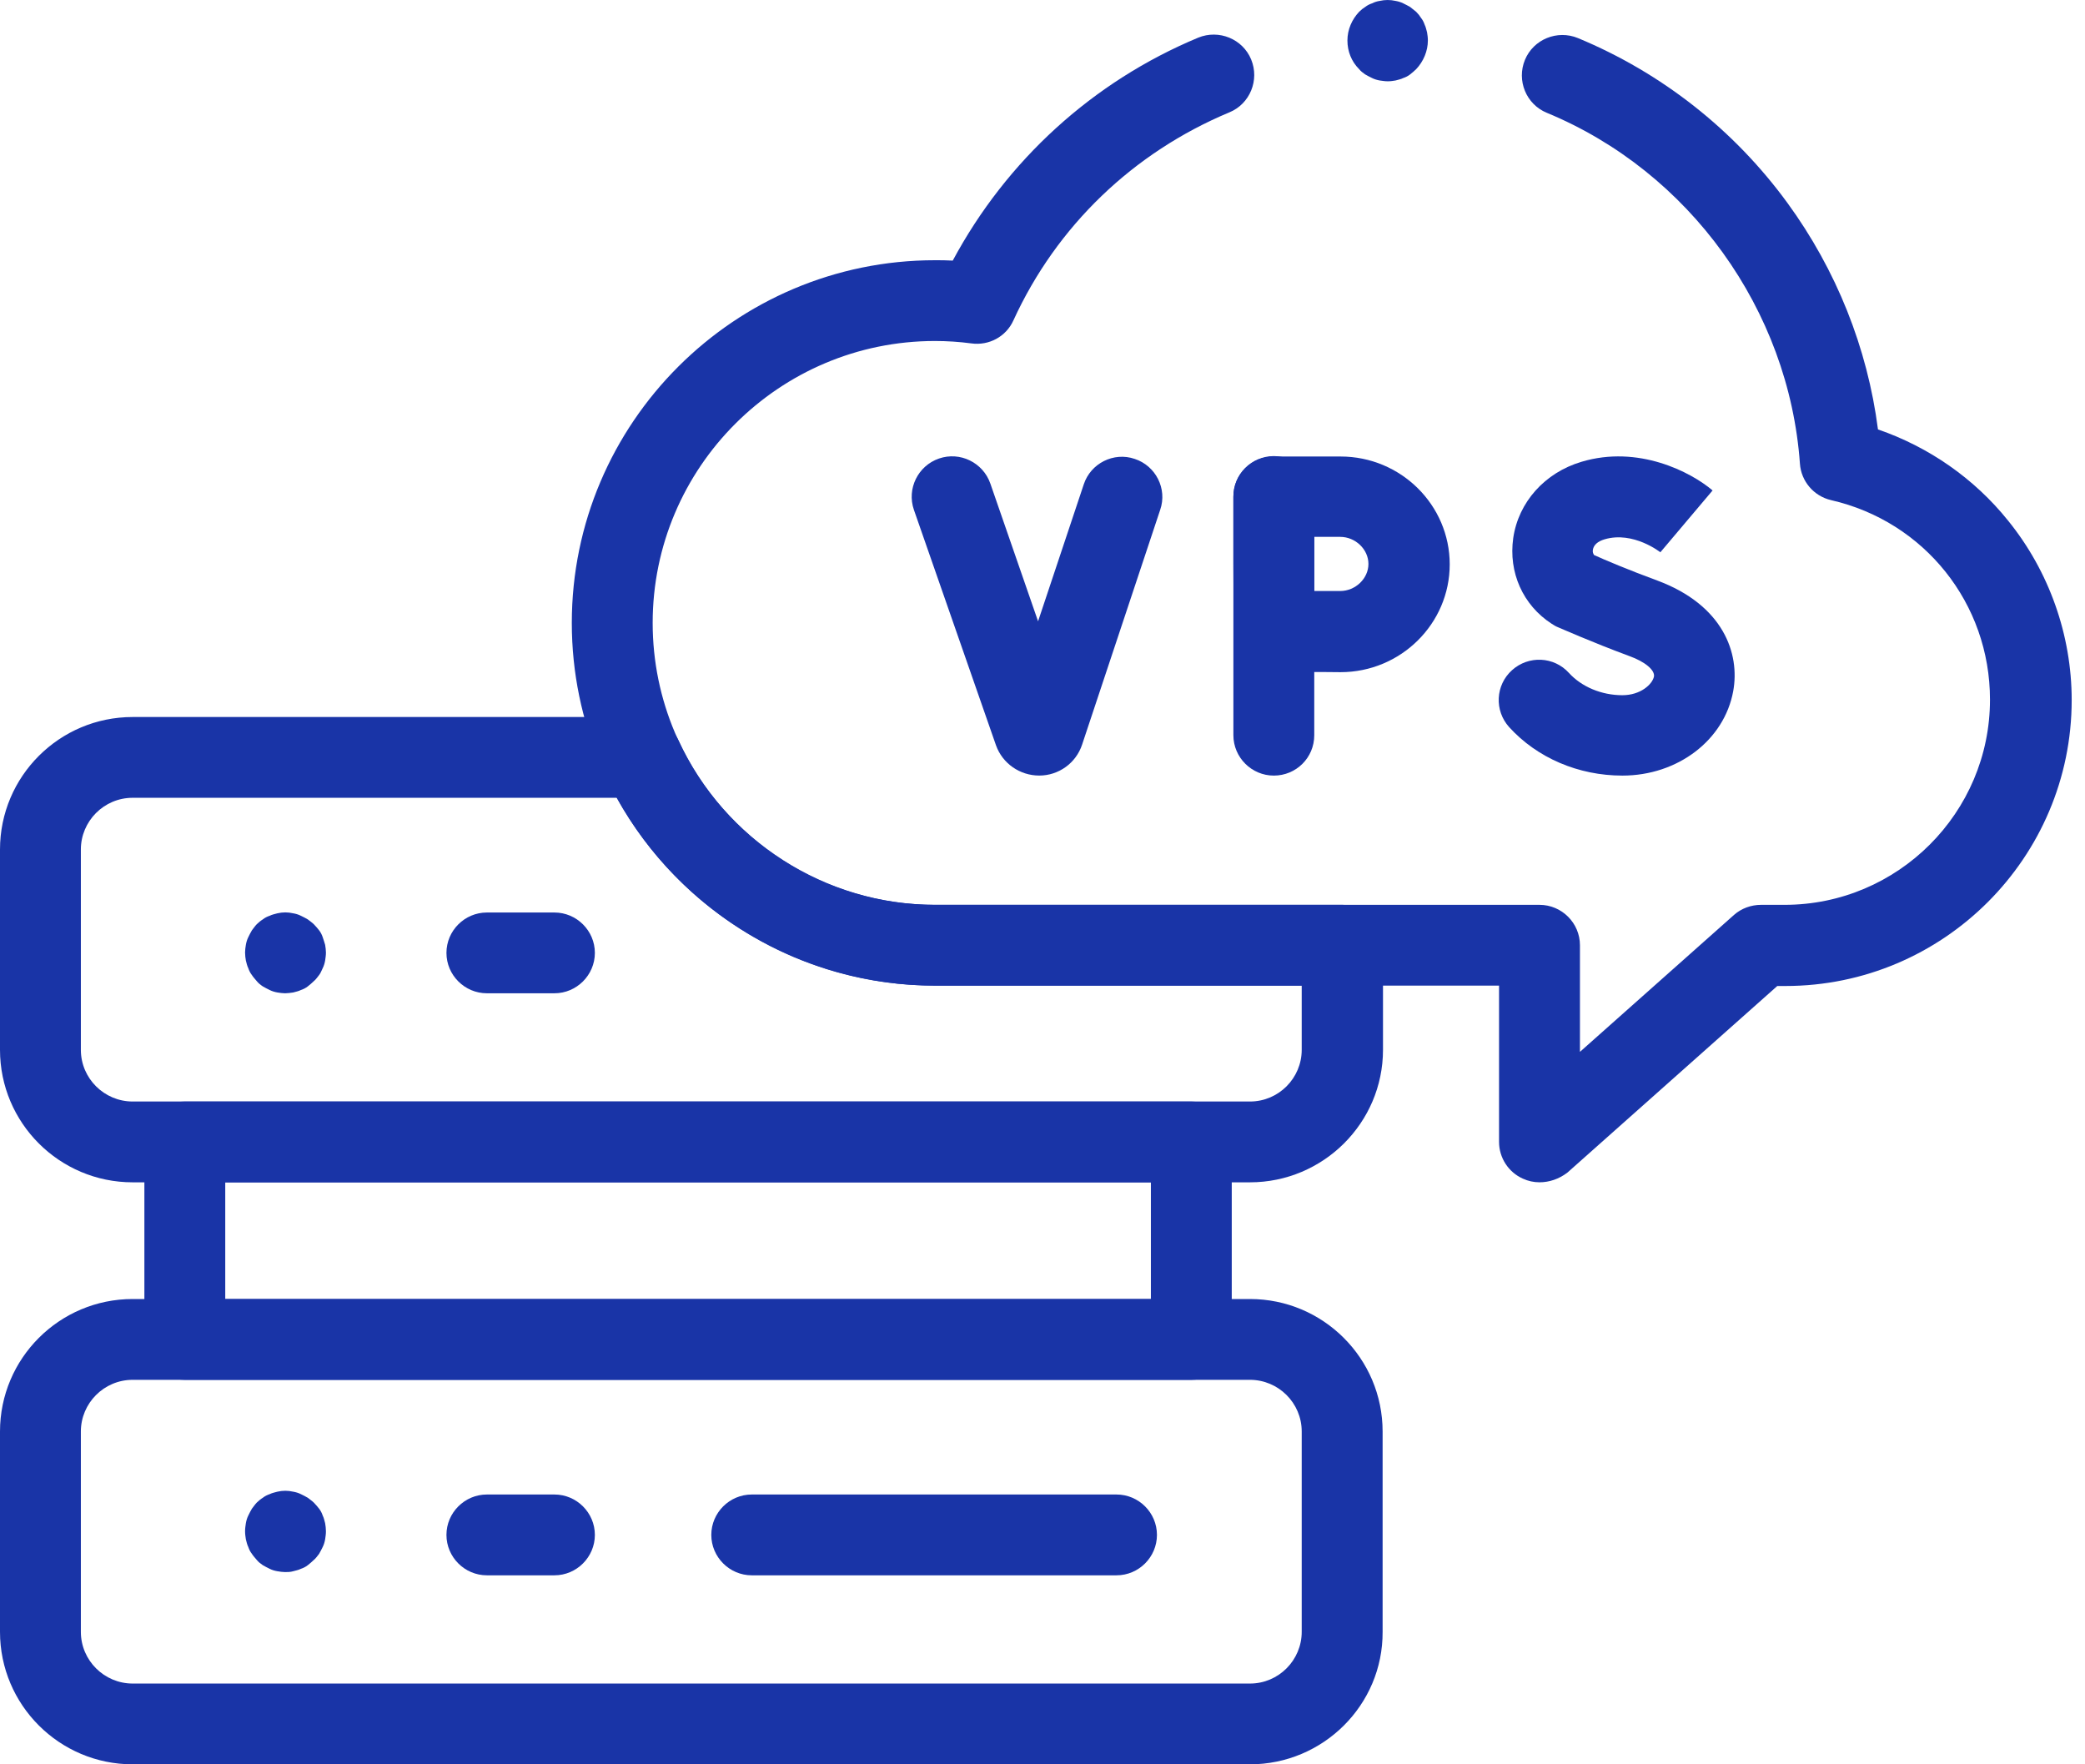 <svg width="65" height="55" viewBox="0 0 65 55" fill="none" xmlns="http://www.w3.org/2000/svg">
<path d="M17.284 49.108H15.179C14.485 49.108 13.918 48.541 13.918 47.848C13.918 47.156 14.485 46.589 15.179 46.589H17.284C17.977 46.589 18.545 47.156 18.545 47.848C18.545 48.541 17.977 49.108 17.284 49.108Z" fill="#1934a7"/>
<path d="M34.807 49.108H23.436C22.743 49.108 22.175 48.541 22.175 47.848C22.175 47.156 22.743 46.589 23.436 46.589H34.807C35.501 46.589 36.068 47.156 36.068 47.848C36.068 48.541 35.501 49.108 34.807 49.108Z" fill="#1934a7"/>
<path d="M17.284 30.964H15.179C14.485 30.964 13.918 30.397 13.918 29.705C13.918 29.012 14.485 28.446 15.179 28.446H17.284C17.977 28.446 18.545 29.012 18.545 29.705C18.545 30.397 17.977 30.964 17.284 30.964Z" fill="#1934a7"/>
<path d="M38.968 36.857H4.135C1.853 36.857 0 35.006 0 32.727V26.482C0 24.203 1.853 22.352 4.135 22.352H20.007C20.499 22.352 20.953 22.642 21.154 23.082C22.591 26.192 25.73 28.207 29.147 28.207H41.855C42.548 28.207 43.115 28.773 43.115 29.466V32.727C43.115 35.006 41.249 36.857 38.968 36.857ZM4.135 24.87C3.24 24.87 2.521 25.6 2.521 26.482V32.727C2.521 33.621 3.253 34.338 4.135 34.338H38.968C39.863 34.338 40.581 33.608 40.581 32.727V30.725H29.147C25.012 30.725 21.205 28.446 19.225 24.87H4.135Z" fill="#1934a7"/>
<path d="M38.968 55H4.135C1.853 55 0 53.149 0 50.87V44.625C0 42.346 1.853 40.495 4.135 40.495H38.968C41.249 40.495 43.103 42.346 43.103 44.625V50.87C43.115 53.149 41.249 55 38.968 55ZM4.135 43.014C3.24 43.014 2.521 43.744 2.521 44.625V50.87C2.521 51.764 3.253 52.482 4.135 52.482H38.968C39.863 52.482 40.581 51.752 40.581 50.87V44.625C40.581 43.731 39.85 43.014 38.968 43.014H4.135Z" fill="#1934a7"/>
<path d="M37.14 43.014H5.761C5.068 43.014 4.501 42.447 4.501 41.755V35.598C4.501 34.905 5.068 34.339 5.761 34.339H37.14C37.833 34.339 38.4 34.905 38.4 35.598V41.755C38.4 42.447 37.833 43.014 37.14 43.014ZM7.022 40.495H35.879V36.857H7.022V40.495Z" fill="#1934a7"/>
<path d="M8.888 49.007C8.812 49.007 8.724 48.994 8.648 48.981C8.573 48.969 8.484 48.944 8.409 48.906C8.333 48.868 8.257 48.83 8.194 48.793C8.119 48.742 8.056 48.692 8.005 48.629C7.955 48.566 7.892 48.503 7.854 48.44C7.804 48.377 7.766 48.302 7.741 48.226C7.703 48.151 7.69 48.075 7.665 47.987C7.652 47.899 7.64 47.823 7.64 47.735C7.64 47.647 7.652 47.571 7.665 47.483C7.678 47.408 7.703 47.319 7.741 47.244C7.778 47.168 7.816 47.093 7.854 47.03C7.904 46.967 7.955 46.891 8.005 46.841C8.056 46.791 8.131 46.728 8.194 46.69C8.257 46.64 8.333 46.602 8.409 46.577C8.484 46.539 8.56 46.526 8.648 46.501C8.812 46.463 8.976 46.463 9.14 46.501C9.216 46.514 9.304 46.539 9.379 46.577C9.455 46.614 9.531 46.652 9.594 46.69C9.657 46.74 9.732 46.791 9.783 46.841C9.846 46.904 9.896 46.967 9.947 47.03C9.997 47.093 10.035 47.168 10.06 47.244C10.098 47.319 10.111 47.395 10.136 47.483C10.149 47.559 10.161 47.647 10.161 47.735C10.161 47.823 10.149 47.899 10.136 47.987C10.123 48.062 10.098 48.151 10.06 48.226C10.022 48.302 9.985 48.377 9.947 48.44C9.896 48.503 9.846 48.579 9.783 48.629C9.72 48.692 9.657 48.742 9.594 48.793C9.531 48.843 9.455 48.881 9.379 48.906C9.304 48.944 9.228 48.956 9.14 48.981C9.052 49.007 8.963 49.007 8.888 49.007Z" fill="#1934a7"/>
<path d="M8.888 30.964C8.812 30.964 8.724 30.951 8.648 30.939C8.573 30.926 8.484 30.901 8.409 30.863C8.333 30.825 8.257 30.788 8.194 30.75C8.119 30.7 8.056 30.649 8.005 30.586C7.955 30.523 7.892 30.46 7.854 30.397C7.804 30.334 7.766 30.259 7.741 30.183C7.703 30.108 7.69 30.032 7.665 29.944C7.652 29.869 7.64 29.78 7.64 29.692C7.64 29.617 7.652 29.529 7.665 29.453C7.678 29.378 7.703 29.289 7.741 29.214C7.778 29.138 7.816 29.063 7.854 29C7.904 28.937 7.955 28.861 8.005 28.811C8.056 28.761 8.131 28.698 8.194 28.66C8.257 28.61 8.333 28.572 8.409 28.547C8.484 28.509 8.56 28.496 8.648 28.471C8.812 28.433 8.976 28.433 9.14 28.471C9.216 28.483 9.304 28.509 9.379 28.547C9.455 28.584 9.531 28.622 9.594 28.66C9.657 28.71 9.732 28.761 9.783 28.811C9.846 28.874 9.896 28.937 9.947 29C9.997 29.063 10.035 29.138 10.06 29.214C10.085 29.289 10.111 29.365 10.136 29.453C10.149 29.529 10.161 29.617 10.161 29.692C10.161 29.78 10.149 29.856 10.136 29.944C10.123 30.02 10.098 30.108 10.06 30.183C10.022 30.259 9.997 30.334 9.947 30.397C9.896 30.46 9.846 30.536 9.783 30.586C9.72 30.649 9.657 30.7 9.594 30.75C9.531 30.8 9.455 30.838 9.379 30.863C9.304 30.901 9.228 30.914 9.14 30.939C9.052 30.951 8.963 30.964 8.888 30.964Z" fill="#1934a7"/>
<path d="M47.994 36.856C47.818 36.856 47.641 36.819 47.477 36.743C47.023 36.542 46.733 36.089 46.733 35.597V30.725H29.147C22.907 30.725 17.826 25.651 17.826 19.418C17.826 13.186 22.907 8.112 29.147 8.112C29.323 8.112 29.512 8.112 29.702 8.124C31.378 5.002 34.063 2.546 37.354 1.174C37.997 0.91 38.741 1.212 39.005 1.854C39.27 2.496 38.968 3.239 38.325 3.503C35.337 4.75 32.941 7.041 31.593 9.988C31.366 10.491 30.836 10.781 30.282 10.705C29.903 10.655 29.525 10.63 29.147 10.63C24.293 10.63 20.347 14.571 20.347 19.418C20.347 24.266 24.293 28.207 29.147 28.207H47.994C48.687 28.207 49.255 28.773 49.255 29.466V32.79L54.058 28.521C54.285 28.32 54.587 28.207 54.903 28.207H55.634C59.164 28.207 62.038 25.336 62.038 21.81C62.038 18.814 59.996 16.258 57.084 15.591C56.541 15.465 56.151 14.999 56.113 14.457C55.772 9.66 52.671 5.354 48.221 3.516C47.578 3.252 47.275 2.509 47.54 1.867C47.805 1.224 48.549 0.922 49.192 1.187C51.801 2.269 54.058 4.045 55.722 6.324C57.247 8.414 58.218 10.844 58.546 13.387C60.122 13.929 61.546 14.911 62.605 16.233C63.879 17.806 64.585 19.796 64.585 21.823C64.585 26.733 60.588 30.737 55.659 30.737H55.407L48.864 36.554C48.599 36.756 48.297 36.856 47.994 36.856Z" fill="#1934a7"/>
<path d="M50.578 24.178C49.204 24.178 47.918 23.624 47.048 22.667C46.582 22.151 46.62 21.357 47.137 20.892C47.654 20.426 48.448 20.463 48.914 20.98C49.305 21.408 49.923 21.672 50.578 21.672C51.146 21.672 51.511 21.332 51.562 21.093C51.599 20.892 51.284 20.627 50.793 20.451C49.633 20.023 48.587 19.557 48.549 19.544C48.486 19.519 48.435 19.481 48.372 19.444C47.477 18.864 47.023 17.845 47.175 16.774C47.338 15.654 48.158 14.735 49.305 14.395C51.07 13.866 52.709 14.709 53.39 15.289L51.763 17.215L51.776 17.227C51.763 17.215 50.919 16.548 50.024 16.812C49.809 16.875 49.683 16.988 49.658 17.139C49.645 17.215 49.671 17.265 49.696 17.303C49.998 17.442 50.805 17.782 51.663 18.096C53.73 18.864 54.247 20.375 54.033 21.546C53.755 23.07 52.306 24.178 50.578 24.178Z" fill="#1934a7"/>
<path d="M32.399 24.177C31.794 24.177 31.252 23.8 31.05 23.233L28.491 15.893C28.264 15.238 28.617 14.52 29.273 14.294C29.928 14.067 30.647 14.42 30.874 15.074L32.362 19.368L33.786 15.1C34.001 14.445 34.719 14.08 35.375 14.306C36.03 14.52 36.396 15.238 36.169 15.893L33.736 23.208C33.547 23.787 33.005 24.177 32.399 24.177Z" fill="#1934a7"/>
<path d="M39.711 24.178C39.018 24.178 38.451 23.611 38.451 22.919V15.477C38.451 14.785 39.018 14.218 39.711 14.218C40.405 14.218 40.972 14.785 40.972 15.477V22.919C40.972 23.624 40.405 24.178 39.711 24.178Z" fill="#1934a7"/>
<path d="M39.724 20.954C39.396 20.954 39.069 20.828 38.842 20.589C38.602 20.35 38.463 20.035 38.463 19.695C38.463 19.695 38.451 18.159 38.451 17.58C38.451 17.102 38.451 15.49 38.451 15.49C38.451 15.15 38.577 14.835 38.816 14.596C39.056 14.357 39.371 14.231 39.711 14.231H41.791C43.67 14.231 45.195 15.742 45.195 17.593C45.195 19.443 43.67 20.954 41.791 20.954C41.212 20.942 39.737 20.954 39.724 20.954C39.737 20.954 39.737 20.954 39.724 20.954ZM40.972 16.736C40.972 17.076 40.972 17.404 40.972 17.58C40.972 17.782 40.972 18.096 40.972 18.424C41.287 18.424 41.577 18.424 41.779 18.424C42.258 18.424 42.661 18.033 42.661 17.58C42.661 17.127 42.258 16.736 41.779 16.736H40.972Z" fill="#1934a7"/>
<path d="M43.267 2.534C43.178 2.534 43.103 2.521 43.014 2.509C42.939 2.496 42.85 2.471 42.775 2.433C42.699 2.395 42.623 2.358 42.56 2.32C42.485 2.269 42.422 2.219 42.371 2.156C42.132 1.917 42.006 1.602 42.006 1.262C42.006 0.922 42.145 0.608 42.371 0.368C42.434 0.305 42.498 0.255 42.56 0.217C42.623 0.167 42.699 0.129 42.775 0.104C42.85 0.066 42.926 0.041 43.014 0.028C43.178 -0.009 43.342 -0.009 43.506 0.028C43.582 0.041 43.67 0.066 43.745 0.104C43.821 0.142 43.897 0.179 43.96 0.217C44.023 0.268 44.086 0.318 44.149 0.368C44.212 0.431 44.262 0.494 44.3 0.557C44.351 0.62 44.389 0.696 44.414 0.771C44.452 0.847 44.464 0.922 44.489 1.01C44.502 1.086 44.514 1.174 44.514 1.262C44.514 1.59 44.376 1.917 44.149 2.156C44.086 2.219 44.023 2.269 43.96 2.32C43.897 2.37 43.821 2.408 43.745 2.433C43.67 2.471 43.594 2.484 43.506 2.509C43.43 2.521 43.355 2.534 43.267 2.534Z" fill="#1934a7"/>
</svg>
